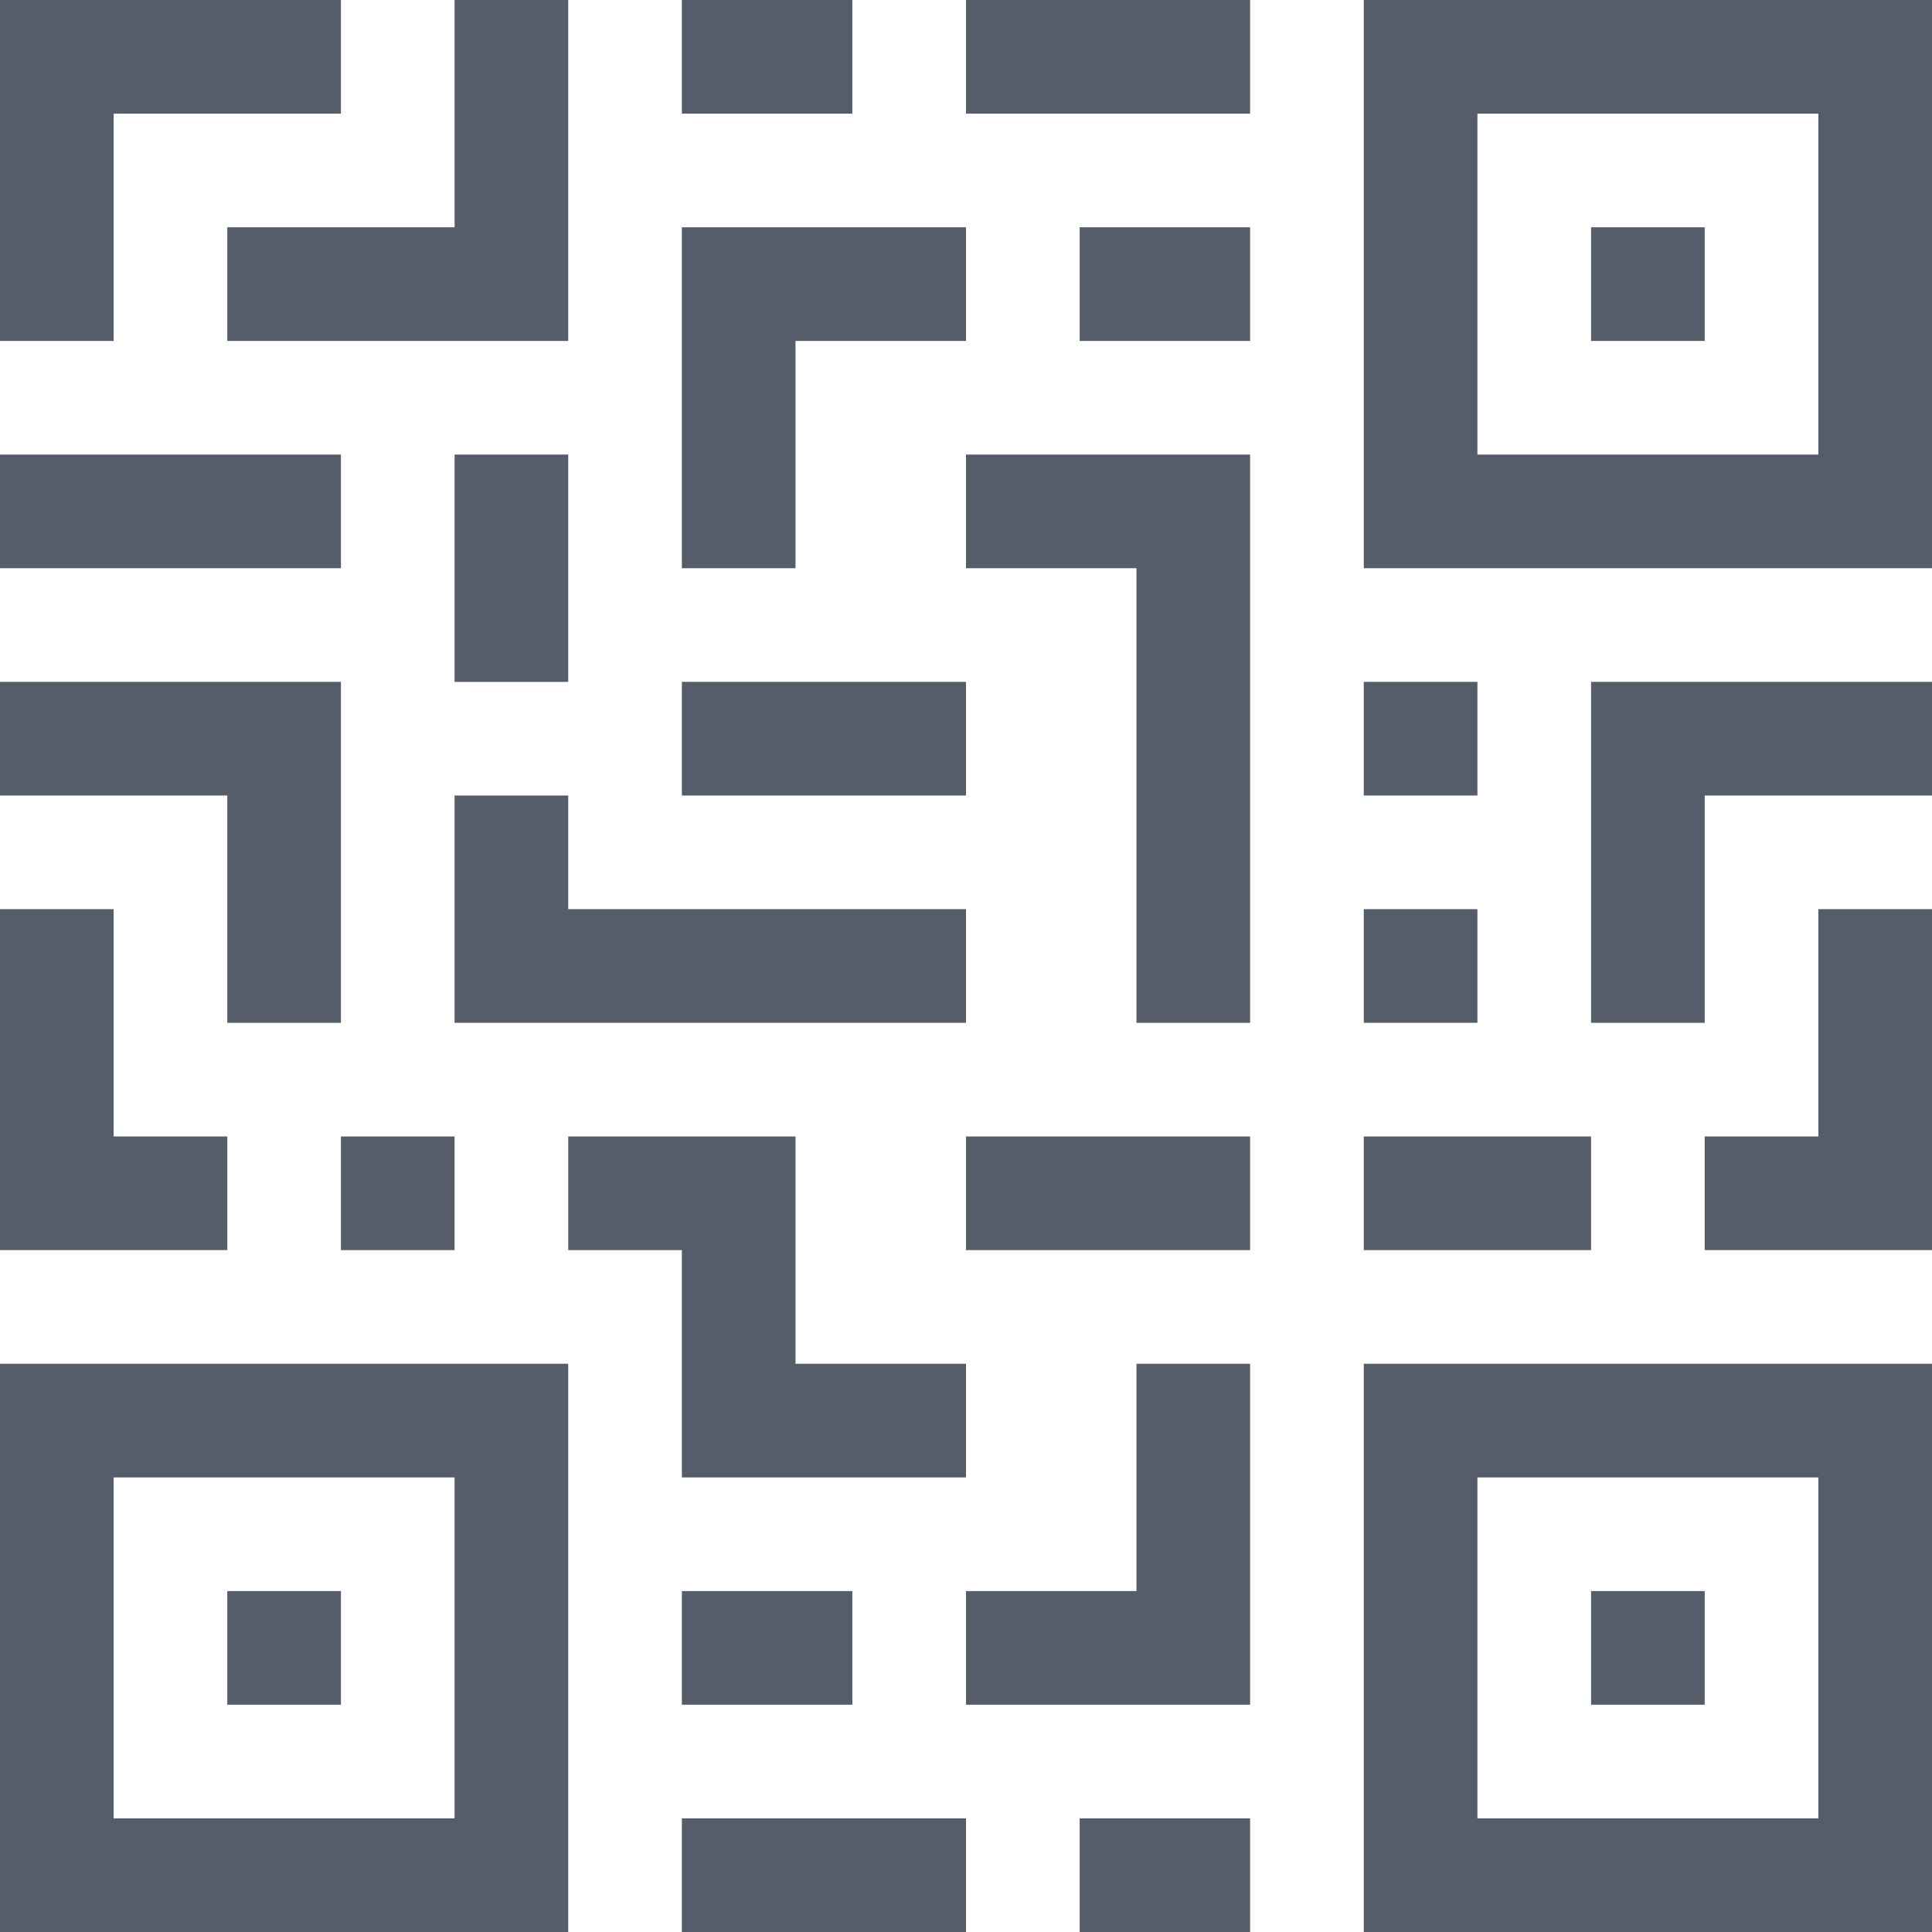<?xml version="1.0" encoding="UTF-8"?> <svg xmlns="http://www.w3.org/2000/svg" width="79" height="79" viewBox="0 0 79 79" fill="none"><path d="M55.765 0V23.235H79V0H55.765ZM74.353 18.588H60.412V4.647H74.353V18.588Z" fill="#565D6A"></path><path d="M65.059 9.294H69.706V13.941H65.059V9.294Z" fill="#565D6A"></path><path d="M55.765 79H79V55.765H55.765V79ZM60.412 60.412H74.353V74.353H60.412V60.412Z" fill="#565D6A"></path><path d="M65.059 65.059H69.706V69.706H65.059V65.059Z" fill="#565D6A"></path><path d="M0 79H23.235V55.765H0V79ZM4.647 60.412H18.588V74.353H4.647V60.412Z" fill="#565D6A"></path><path d="M9.294 65.059H13.941V69.706H9.294V65.059Z" fill="#565D6A"></path><path d="M27.882 74.353H39.5V79H27.882V74.353Z" fill="#565D6A"></path><path d="M27.882 65.059H34.853V69.706H27.882V65.059Z" fill="#565D6A"></path><path d="M13.941 46.471H18.588V51.118H13.941V46.471Z" fill="#565D6A"></path><path d="M9.294 46.47H4.647V37.176H0V51.117H9.294V46.47Z" fill="#565D6A"></path><path d="M74.353 46.47H69.706V51.117H79V37.176H74.353V46.47Z" fill="#565D6A"></path><path d="M55.765 46.471H65.059V51.118H55.765V46.471Z" fill="#565D6A"></path><path d="M39.5 46.471H51.117V51.118H39.5V46.471Z" fill="#565D6A"></path><path d="M44.147 74.353H51.117V79H44.147V74.353Z" fill="#565D6A"></path><path d="M46.471 65.059H39.5V69.706H51.117V55.765H46.471V65.059Z" fill="#565D6A"></path><path d="M27.882 60.412H39.5V55.765H32.529V46.471H23.235V51.118H27.882V60.412Z" fill="#565D6A"></path><path d="M44.147 9.294H51.117V13.941H44.147V9.294Z" fill="#565D6A"></path><path d="M55.765 27.882H60.412V32.529H55.765V27.882Z" fill="#565D6A"></path><path d="M55.765 37.176H60.412V41.823H55.765V37.176Z" fill="#565D6A"></path><path d="M65.059 41.824H69.706V32.529H79V27.882H65.059V41.824Z" fill="#565D6A"></path><path d="M39.5 23.235H46.471V41.824H51.117V18.588H39.5V23.235Z" fill="#565D6A"></path><path d="M18.588 41.823H39.5V37.176H23.235V32.529H18.588V41.823Z" fill="#565D6A"></path><path d="M9.294 41.824H13.941V27.882H0V32.529H9.294V41.824Z" fill="#565D6A"></path><path d="M18.588 18.588H23.235V27.883H18.588V18.588Z" fill="#565D6A"></path><path d="M27.882 27.882H39.5V32.529H27.882V27.882Z" fill="#565D6A"></path><path d="M32.529 13.941H39.5V9.294H27.882V23.235H32.529V13.941Z" fill="#565D6A"></path><path d="M39.5 0H51.117V4.647H39.5V0Z" fill="#565D6A"></path><path d="M4.647 4.647H13.941V0H0V13.941H4.647V4.647Z" fill="#565D6A"></path><path d="M27.882 0H34.853V4.647H27.882V0Z" fill="#565D6A"></path><path d="M9.294 13.941H23.235V0H18.588V9.294H9.294V13.941Z" fill="#565D6A"></path><path d="M0 18.588H13.941V23.235H0V18.588Z" fill="#565D6A"></path></svg> 